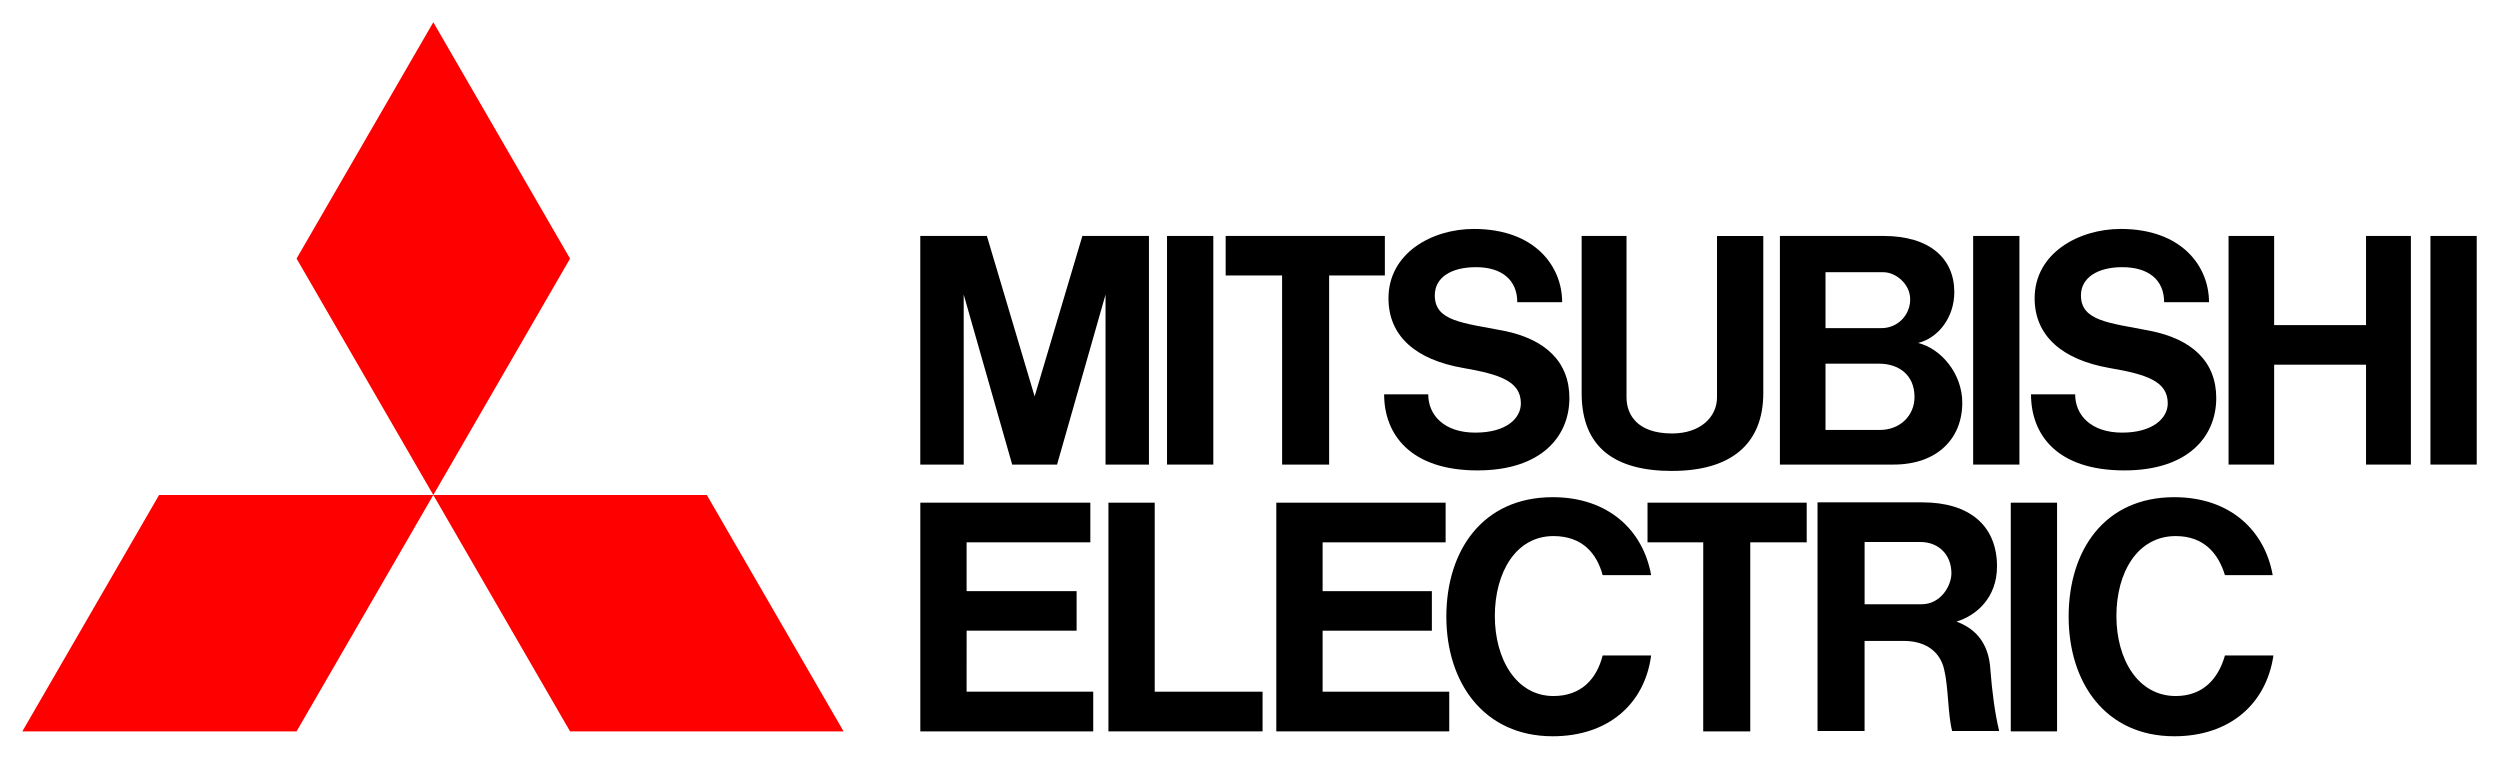 <svg width="158" height="48" viewBox="0 0 158 48" fill="none" xmlns="http://www.w3.org/2000/svg">
<path d="M18.743 46.223H1.411L10.053 31.285H27.385" fill="#FF0000"/>
<path d="M36.027 46.223H53.314L44.672 31.285H27.385" fill="#FF0000"/>
<path d="M36.027 16.344L27.385 1.406L18.743 16.342L27.385 31.285" fill="#FF0000"/>
<path d="M61.091 39.86H68.042V37.361H61.089V34.276H68.909V31.769H58.164V46.223H69.092V43.715H61.089" fill="black"/>
<path d="M60.906 18.617L63.97 29.361H66.806L69.87 18.617V29.361H72.614V14.912H68.406L65.389 25.053L62.37 14.912H58.162V29.361H60.908" fill="black"/>
<path d="M124.701 29.361H127.628V14.912H124.703V29.361H124.701Z" fill="black"/>
<path d="M127.079 46.223H130.006V31.769H127.081V46.223H127.079Z" fill="black"/>
<path d="M153.602 29.361H156.529V14.912H153.604V29.361H153.602Z" fill="black"/>
<path d="M73.756 29.361H76.681V14.912H73.756V29.361Z" fill="black"/>
<path d="M149.533 20.547H143.726V14.912H140.845V29.361H143.726V23.048H149.533V29.361H152.368V14.912H149.533" fill="black"/>
<path d="M81.03 29.361H84.001V17.409H87.523V14.912H77.462V17.411H81.028" fill="black"/>
<path d="M107.643 46.223H110.616V34.276H114.184V31.769H104.123V34.276H107.645" fill="black"/>
<path d="M105.677 29.762C109.382 29.762 111.44 28.076 111.44 24.843V14.914H108.515V25.114C108.515 26.36 107.46 27.395 105.677 27.395C103.436 27.395 102.796 26.168 102.796 25.114V14.912H99.96V24.845C99.96 28.322 102.109 29.764 105.677 29.764" fill="black"/>
<path d="M83.589 39.86H90.494V37.361H83.589V34.276H91.363V31.769H80.662V46.223H91.592V43.715H83.589" fill="black"/>
<path d="M119.031 17.204C119.807 17.204 120.723 17.942 120.723 18.914C120.725 19.158 120.678 19.4 120.584 19.625C120.49 19.851 120.352 20.055 120.176 20.225C120.001 20.395 119.793 20.529 119.565 20.617C119.336 20.705 119.093 20.746 118.848 20.737H115.372V17.204H119.031ZM118.802 27.173H115.372V22.984H118.755C119.99 22.984 120.997 23.683 120.997 25.087C120.997 26.271 120.082 27.173 118.802 27.173ZM115.463 29.361H119.672C122.414 29.361 124.016 27.735 124.016 25.454C124.016 23.619 122.689 22.042 121.226 21.675C122.506 21.358 123.512 20.059 123.512 18.462C123.512 16.334 121.958 14.912 119.031 14.912H112.49V29.361" fill="black"/>
<path d="M117.843 38.186V34.254H121.363C122.551 34.254 123.329 35.087 123.329 36.228C123.329 37.035 122.643 38.188 121.455 38.188H117.841L117.843 38.186ZM123.65 39.284C124.883 38.911 126.211 37.797 126.211 35.794C126.211 33.223 124.472 31.749 121.501 31.749H114.868V46.199H117.841V40.506H120.311C121.821 40.506 122.643 41.286 122.872 42.315C123.146 43.452 123.1 45.142 123.375 46.199H126.348C126.073 45.092 125.89 43.589 125.799 42.403C125.707 40.447 124.655 39.663 123.65 39.284Z" fill="black"/>
<path d="M72.978 31.769H70.053V46.223H79.794V43.715H72.978" fill="black"/>
<path d="M92.462 23.254C94.794 23.659 96.119 24.097 96.119 25.495C96.119 26.439 95.204 27.342 93.238 27.342C91.272 27.342 90.265 26.239 90.265 24.922H87.477C87.477 27.437 89.125 29.73 93.377 29.73C97.401 29.73 99.186 27.594 99.186 25.154C99.186 22.873 97.675 21.429 95.023 20.902C92.416 20.4 90.679 20.295 90.679 18.668C90.679 17.552 91.686 16.885 93.286 16.885C94.931 16.885 95.892 17.71 95.892 19.097H98.728C98.728 16.816 96.991 14.469 93.148 14.469C90.496 14.469 87.752 15.996 87.752 18.853C87.752 21.253 89.491 22.738 92.464 23.254" fill="black"/>
<path d="M133.299 23.254C135.677 23.659 137.002 24.097 137.002 25.495C137.002 26.439 136.043 27.342 134.123 27.342C132.155 27.342 131.15 26.239 131.15 24.922H128.36C128.36 27.437 129.96 29.73 134.26 29.73C138.284 29.73 140.067 27.594 140.067 25.154C140.067 22.873 138.558 21.429 135.86 20.902C133.299 20.4 131.516 20.295 131.516 18.668C131.516 17.552 132.567 16.885 134.123 16.885C135.814 16.885 136.773 17.71 136.773 19.097H139.609C139.609 16.816 137.872 14.469 134.031 14.469C131.379 14.469 128.589 15.996 128.589 18.853C128.589 21.253 130.372 22.738 133.299 23.254Z" fill="black"/>
<path d="M98.177 43.989C95.845 43.989 94.474 41.682 94.474 38.933C94.474 36.184 95.799 33.88 98.177 33.88C100.008 33.88 100.923 34.986 101.287 36.349H104.352C103.848 33.519 101.653 31.422 98.131 31.422C93.696 31.422 91.409 34.804 91.409 38.971C91.409 43.15 93.787 46.532 98.131 46.532C101.608 46.532 103.94 44.519 104.352 41.427H101.287C100.921 42.88 99.96 43.989 98.177 43.989Z" fill="black"/>
<path d="M137.506 43.989C135.128 43.989 133.757 41.682 133.757 38.933C133.757 36.184 135.082 33.88 137.506 33.88C139.289 33.88 140.204 34.986 140.616 36.349H143.635C143.132 33.519 140.937 31.422 137.414 31.422C132.979 31.422 130.738 34.804 130.738 38.971C130.738 43.15 133.07 46.532 137.414 46.532C140.891 46.532 143.223 44.519 143.681 41.427H140.616C140.204 42.88 139.243 43.989 137.506 43.989Z" fill="black"/>
</svg>
